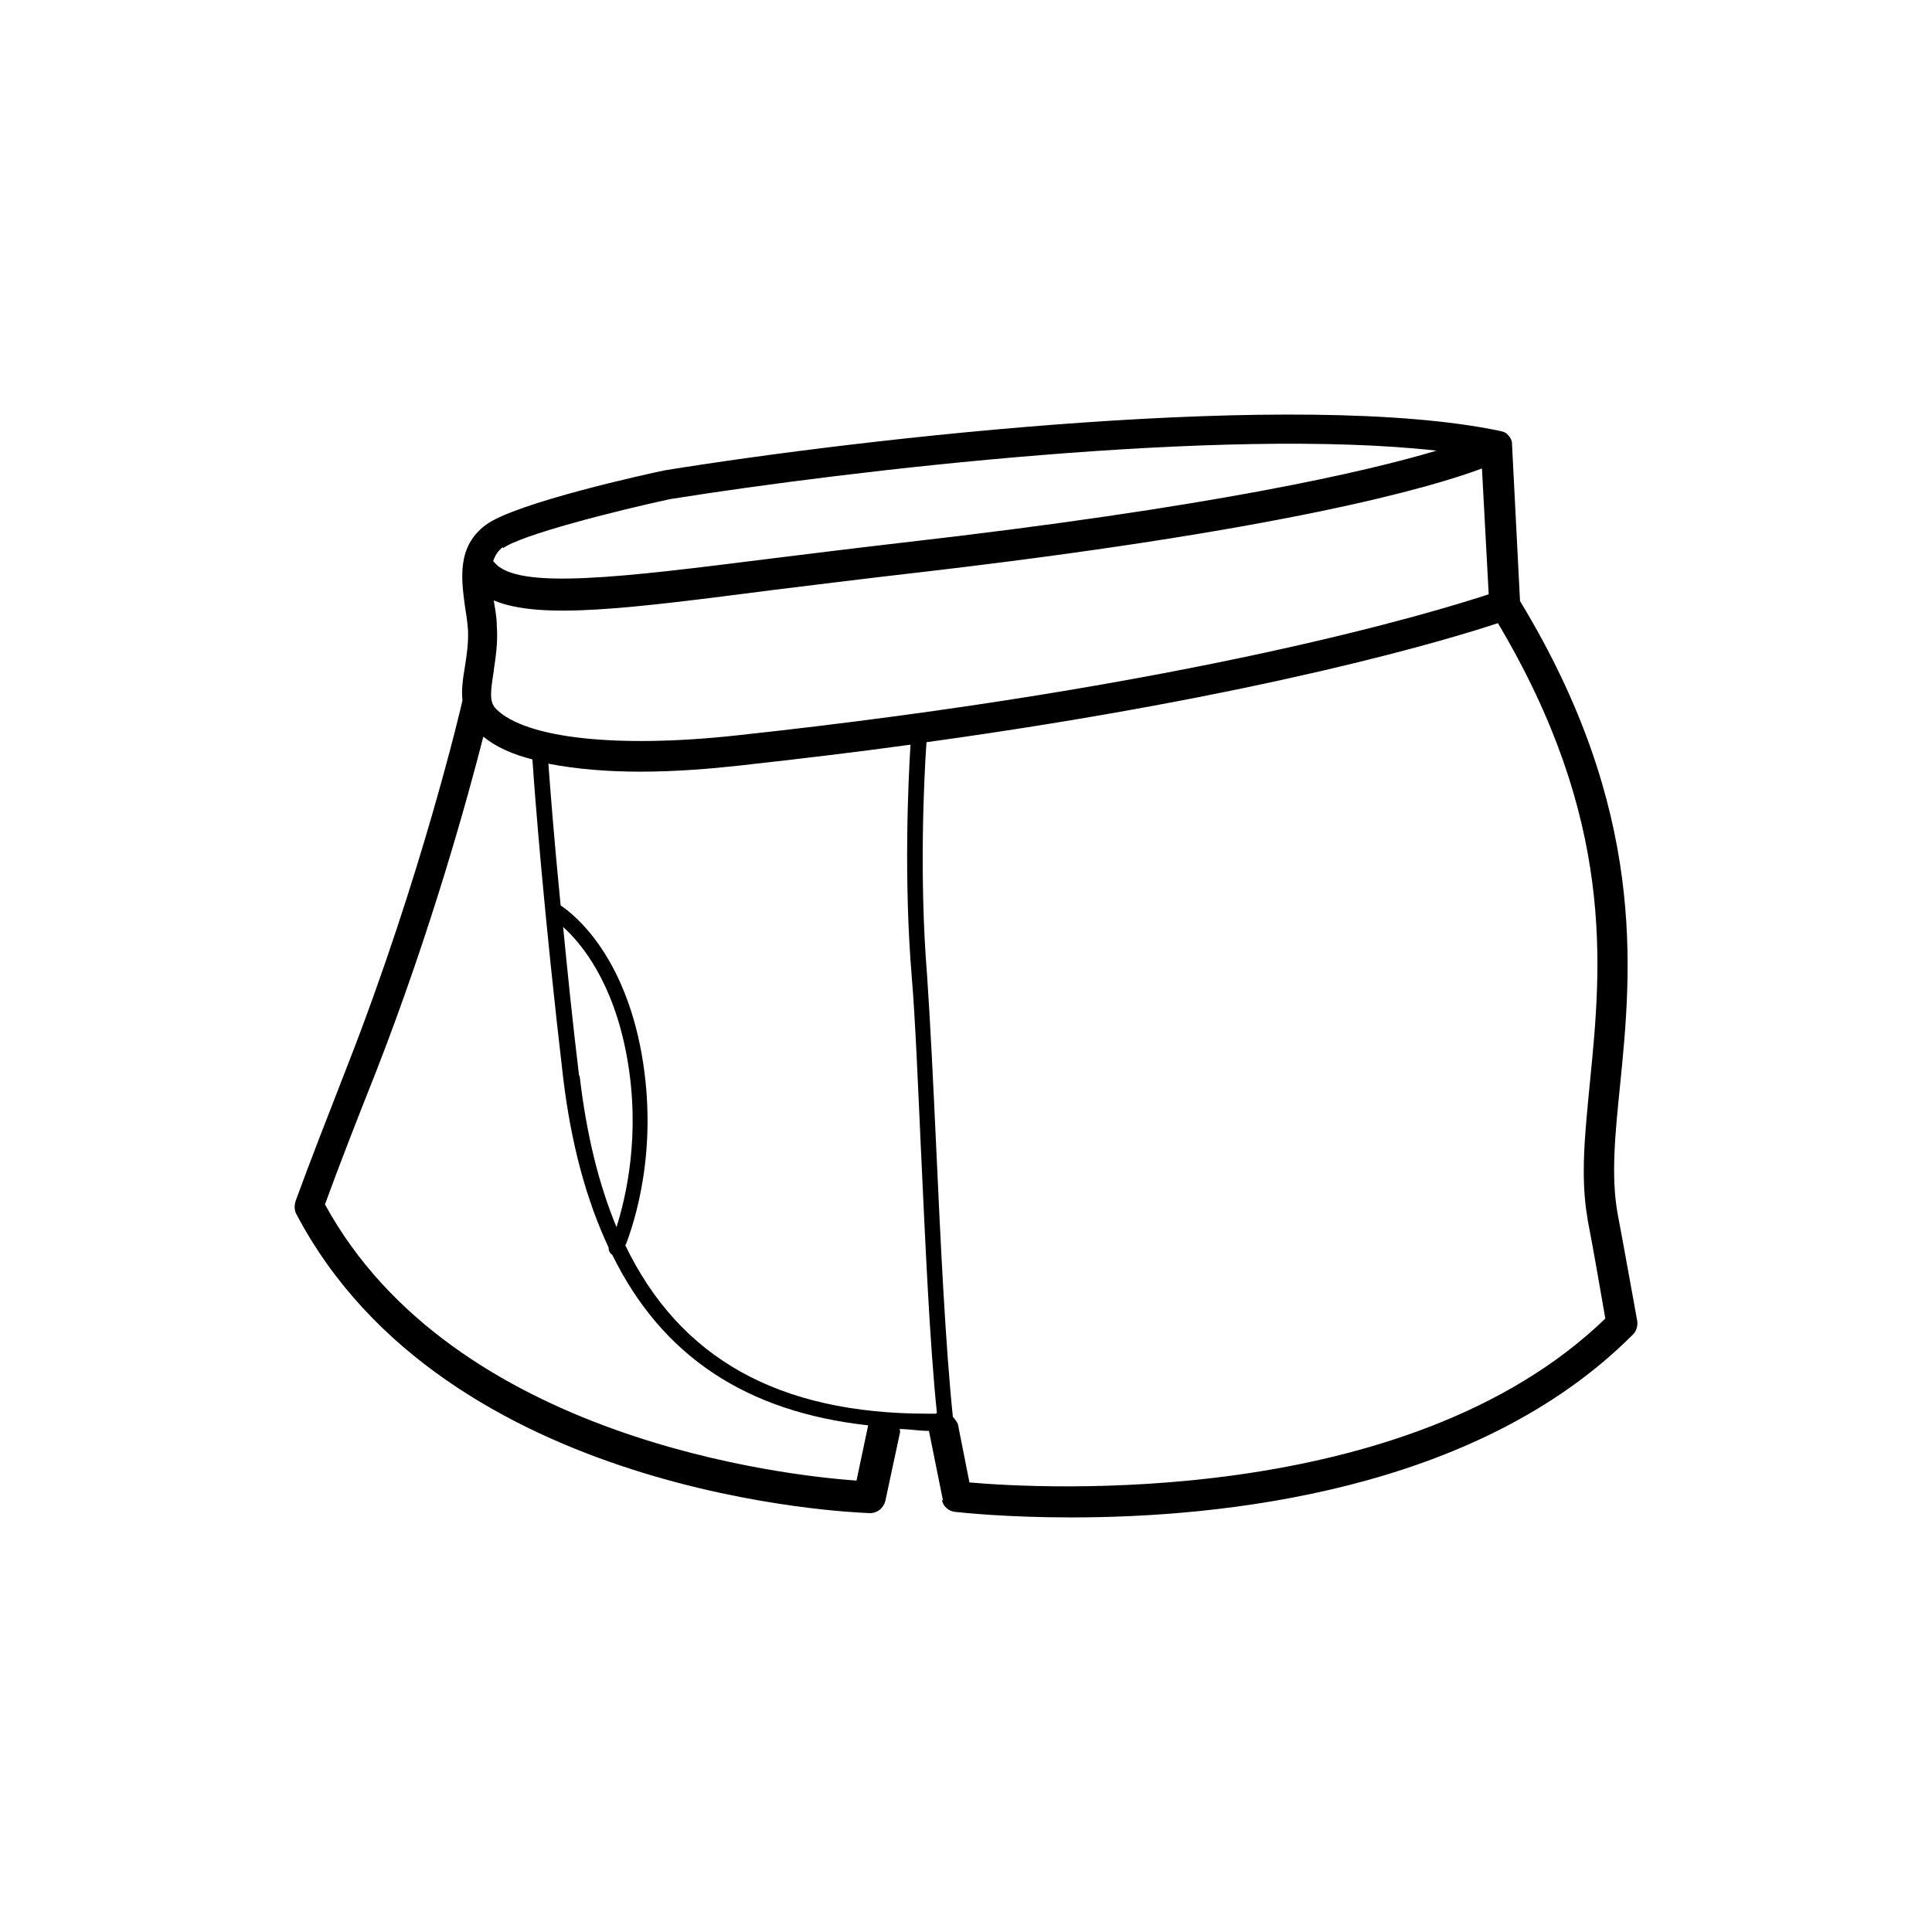 <svg xmlns="http://www.w3.org/2000/svg" fill="none" viewBox="0 0 120 120" height="120" width="120">
<path fill="black" d="M58.498 93.144C58.574 93.564 58.918 93.869 59.337 93.907C59.68 93.945 62.463 94.25 66.542 94.25C75.768 94.25 91.666 92.687 101.425 82.889C101.654 82.66 101.73 82.355 101.692 82.05C101.311 79.992 100.93 77.781 100.472 75.379C100.053 73.053 100.32 70.423 100.625 67.411C101.349 60.206 102.302 50.331 94.411 37.331L93.915 27.61C93.915 27.61 93.915 27.61 93.915 27.572C93.915 27.305 93.763 27.114 93.61 26.962C93.496 26.847 93.343 26.809 93.191 26.771C80.686 24.14 53.809 27.19 41.304 29.211C40.351 29.402 32.002 31.232 30.172 32.604C28.381 33.938 28.647 35.921 28.876 37.636C28.952 38.094 29.029 38.589 29.067 39.123C29.105 39.924 28.99 40.686 28.876 41.41C28.762 42.097 28.647 42.821 28.724 43.507C28.647 43.889 26.169 54.449 21.594 66.153C20.336 69.393 19.269 72.1 18.354 74.616C18.278 74.883 18.278 75.15 18.392 75.379C27.618 92.992 52.97 93.945 54.038 93.983C54.495 93.983 54.876 93.678 54.991 93.221L55.906 88.951C55.906 88.951 55.906 88.798 55.868 88.76C56.478 88.76 57.05 88.875 57.698 88.875L58.574 93.221L58.498 93.144ZM38.864 77.323C39.36 76.027 40.923 71.49 39.856 65.467C38.75 59.291 35.7 56.812 34.823 56.241C34.404 52.009 34.175 48.959 34.061 47.434C35.815 47.777 37.797 47.93 39.741 47.93C42.029 47.93 44.24 47.739 45.956 47.548C49.73 47.129 53.237 46.71 56.554 46.252C56.401 48.616 56.135 54.754 56.63 60.663C56.859 63.408 57.011 67.296 57.202 71.414C57.469 77.094 57.736 83.347 58.193 87.769C58.193 87.769 58.155 87.769 58.117 87.807C57.965 87.807 57.774 87.807 57.621 87.807C48.357 87.807 42.219 84.376 38.826 77.323H38.864ZM35.967 66.801C35.548 63.37 35.243 60.282 34.976 57.575C36.12 58.604 38.102 61.006 38.941 65.657C39.818 70.499 38.864 74.388 38.293 76.218C37.187 73.549 36.425 70.461 36.005 66.839L35.967 66.801ZM98.604 75.722C99.024 77.895 99.367 79.954 99.71 81.898C87.396 93.793 64.484 92.458 60.214 92.077L59.489 88.417C59.489 88.417 59.299 88.112 59.184 87.998C58.727 83.614 58.422 77.209 58.155 71.376C57.965 67.258 57.774 63.332 57.583 60.587C57.088 54.525 57.393 48.273 57.545 46.1C78.475 43.202 90.065 39.695 93.038 38.704C100.32 50.941 99.481 59.939 98.757 67.182C98.452 70.346 98.147 73.091 98.604 75.684V75.722ZM31.24 34.053C32.383 33.214 38.255 31.727 41.609 31.003C52.856 29.211 75.959 26.504 89.226 27.991C84.88 29.287 75.387 31.498 56.02 33.709C53.047 34.053 50.302 34.396 47.824 34.701C38.712 35.844 32.117 36.683 30.706 34.929C30.706 34.929 30.668 34.891 30.63 34.853C30.744 34.51 30.935 34.205 31.24 33.976V34.053ZM30.668 41.639C30.782 40.839 30.935 39.924 30.858 38.894C30.858 38.322 30.744 37.789 30.668 37.293C33.565 38.513 39.131 37.789 48.014 36.645C50.53 36.34 53.237 35.997 56.211 35.654C79.886 32.947 88.997 30.24 92.047 29.097L92.466 36.912C89.226 37.979 74.053 42.63 45.727 45.68C38.369 46.481 32.65 45.871 30.82 44.041C30.363 43.584 30.477 42.935 30.668 41.677V41.639ZM53.199 91.963C48.891 91.658 28.152 89.408 20.184 74.807C21.061 72.405 22.052 69.851 23.31 66.687C26.817 57.727 29.105 49.34 30.02 45.757C30.82 46.405 31.85 46.862 33.07 47.167C33.222 49.455 33.794 56.812 34.976 66.915C35.471 71.071 36.425 74.54 37.797 77.476C37.797 77.666 37.873 77.857 38.026 77.933C41.114 84.224 46.337 87.693 53.923 88.531L53.199 91.963Z"></path>
</svg>
